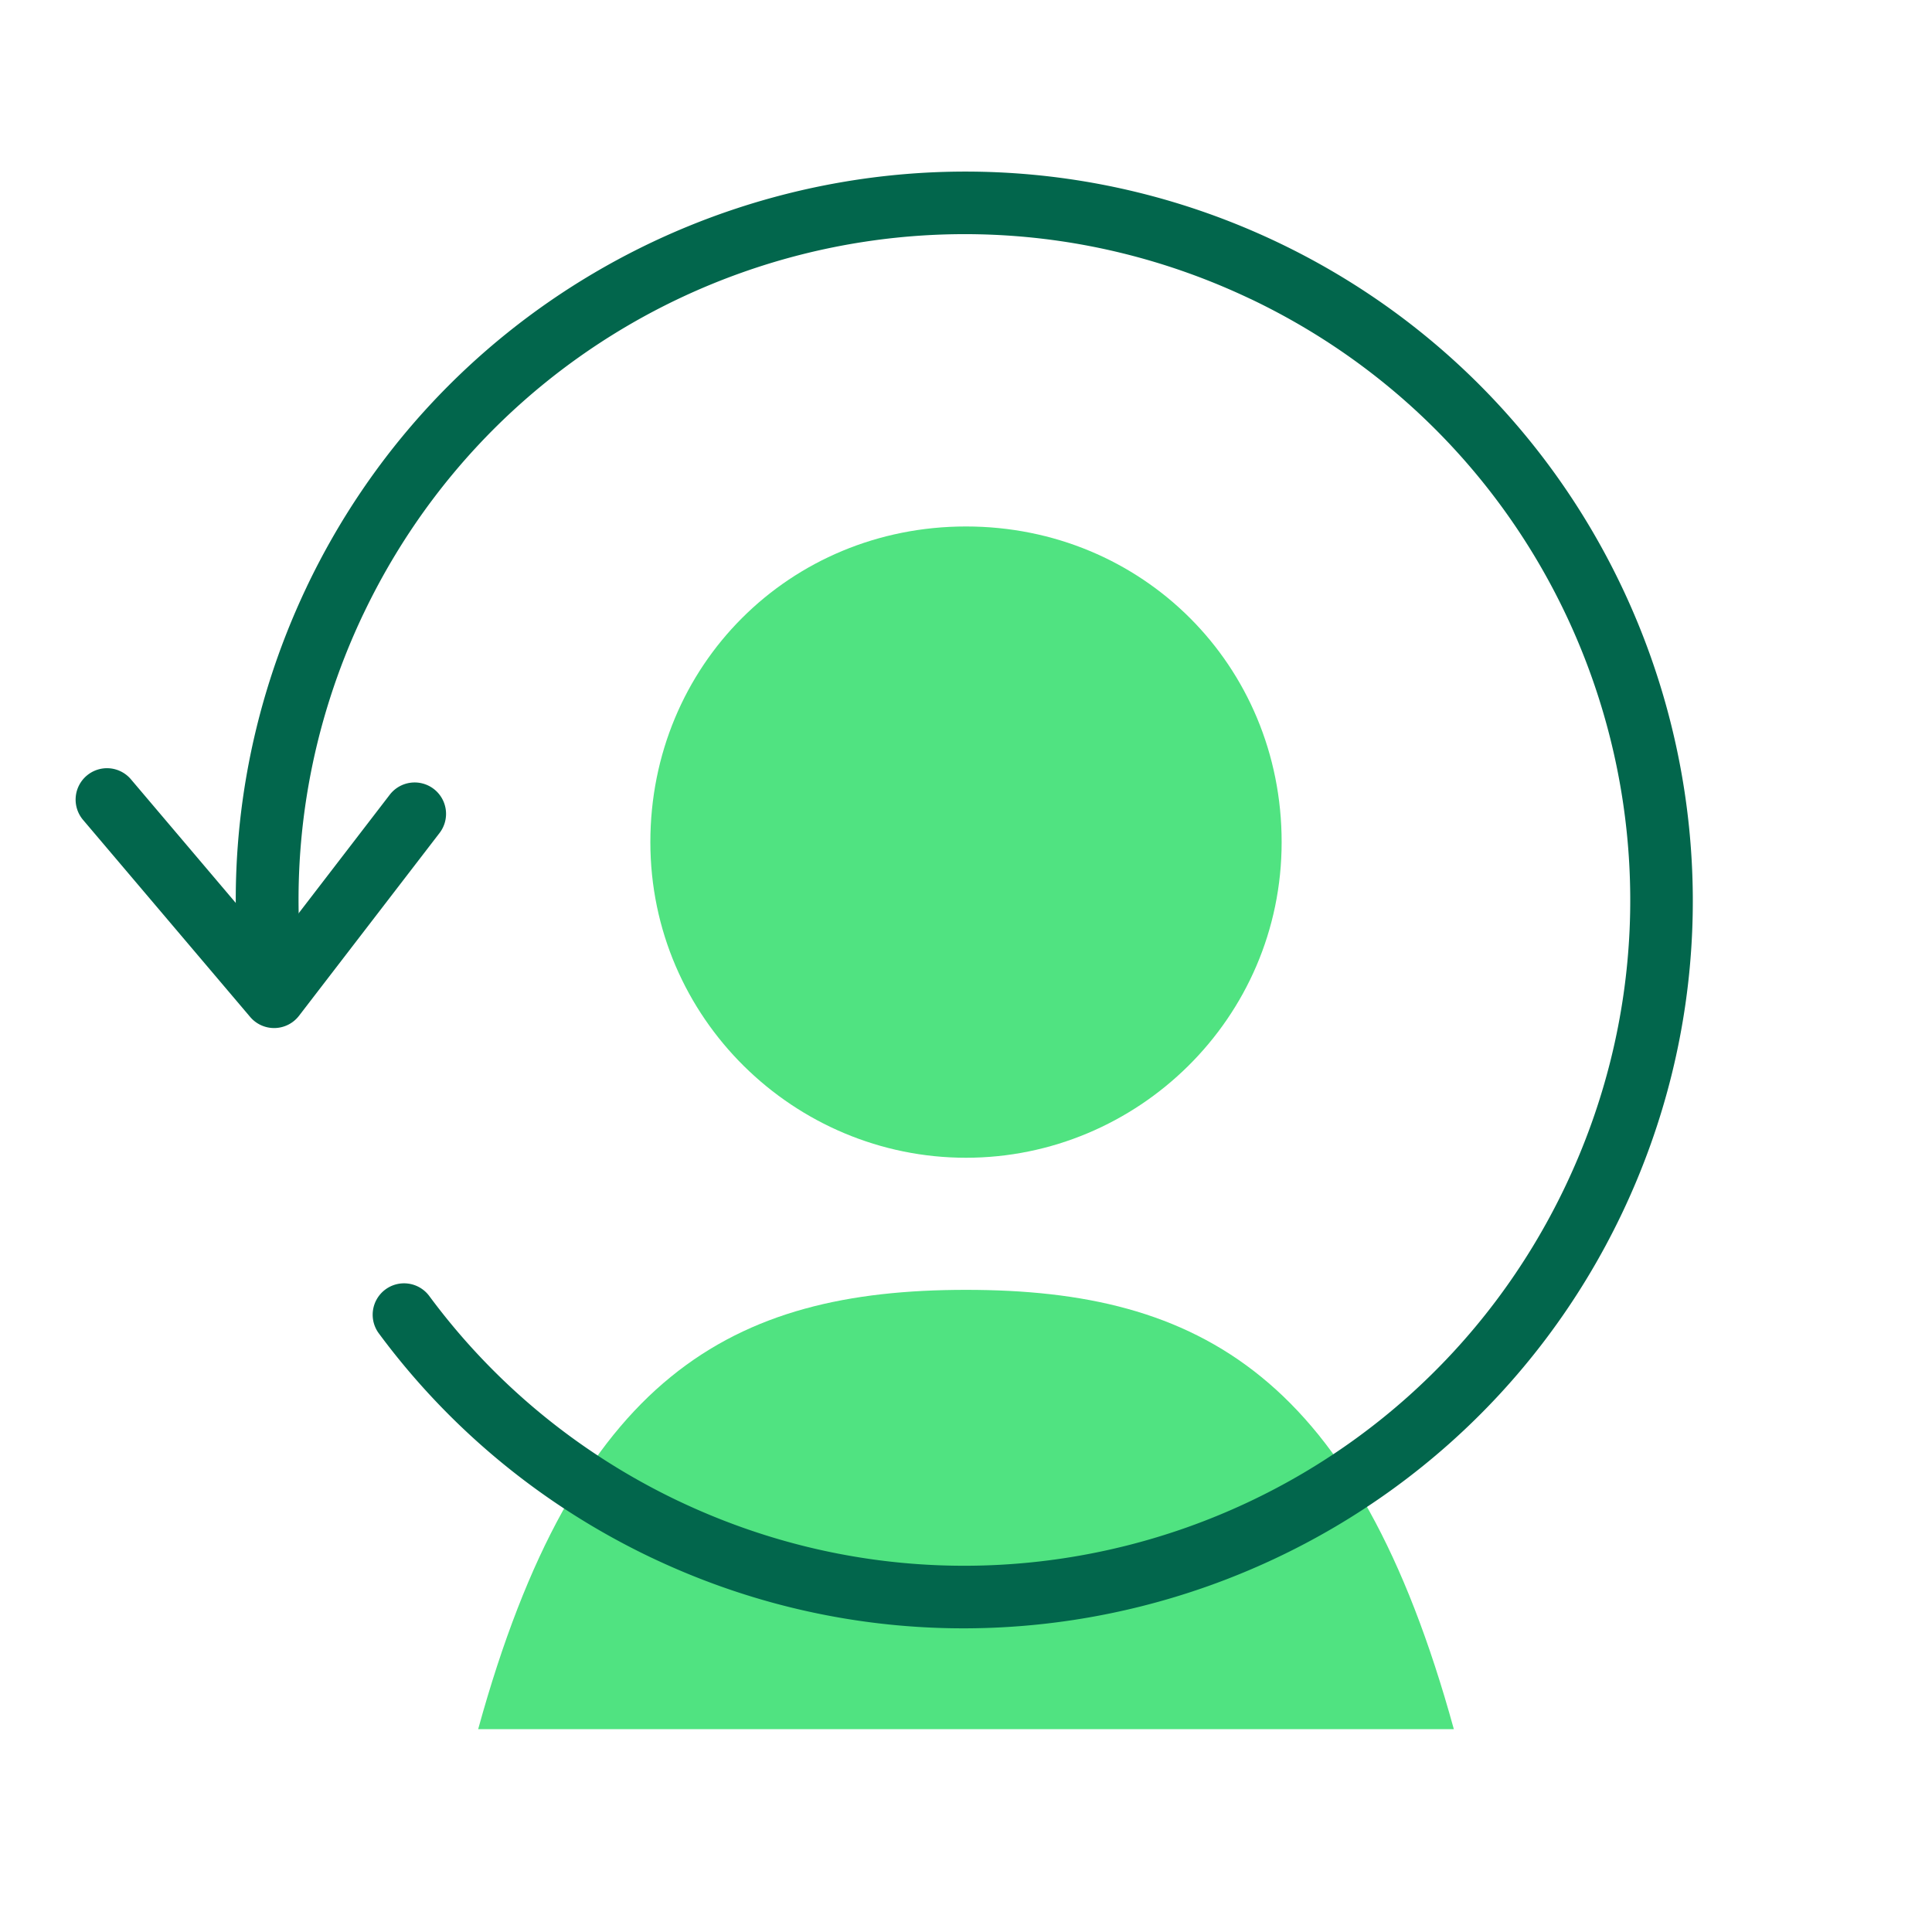<?xml version="1.0" encoding="UTF-8" standalone="no"?>
<svg
   id="Layer_1"
   viewBox="0 0 80 80"
   version="1.1"
   sodipodi:docname="beyond-self.svg"
   inkscape:version="1.1.2 (b8e25be8, 2022-02-05)"
   xmlns:inkscape="http://www.inkscape.org/namespaces/inkscape"
   xmlns:sodipodi="http://sodipodi.sourceforge.net/DTD/sodipodi-0.dtd"
   xmlns="http://www.w3.org/2000/svg"
   xmlns:svg="http://www.w3.org/2000/svg">
  <sodipodi:namedview
     id="namedview17"
     pagecolor="#ffffff"
     bordercolor="#666666"
     borderopacity="1.0"
     inkscape:pageshadow="2"
     inkscape:pageopacity="0.0"
     inkscape:pagecheckerboard="0"
     showgrid="false"
     units="mm"
     inkscape:zoom="2.274419"
     inkscape:cx="67.489764"
     inkscape:cy="91.451928"
     inkscape:window-width="1417"
     inkscape:window-height="824"
     inkscape:window-x="0"
     inkscape:window-y="25"
     inkscape:window-maximized="0"
     inkscape:current-layer="Layer_1" />
  <defs
     id="defs4">
    <style
       id="style2">.cls-1{fill:#50e381;}.cls-2{fill:none;stroke:#02664c;stroke-linecap:round;stroke-linejoin:round;stroke-width:2.6px;}</style>
  </defs>
  <g
     id="g10">
    <path
       class="cls-1"
       d="M40,47.94c-7.09,0-13.07-5.76-13.07-13.07s5.76-13.07,13.07-13.07,13.07,5.76,13.07,13.07-5.98,13.07-13.07,13.07Z"
       id="path6" />
    <path
       class="cls-1"
       d="M60.2,71.6c-4.03-14.64-10.5-18.19-20.2-18.19-9.7,0-16.17,3.55-20.2,18.19"
       id="path8" />
  </g>
  <path
     style="color:#000000;fill:#02664c;stroke-linecap:round;stroke-linejoin:round;-inkscape-stroke:none"
     d="m 4.537,31.814 a 1.3,1.3 0 0 0 -0.947,0.305 1.3,1.3 0 0 0 -0.15,1.832 l 6.92,8.16 a 1.3,1.3 0 0 0 2.021,-0.049 l 5.82,-7.57 a 1.3,1.3 0 0 0 -0.238,-1.822 1.3,1.3 0 0 0 -1.824,0.238 L 11.301,39.203 5.422,32.27 A 1.3,1.3 0 0 0 4.537,31.814 Z"
     id="polyline12" />
  <path
     style="color:#000000;fill:#02664c;stroke-linecap:round;stroke-linejoin:round;-inkscape-stroke:none"
     d="M 41.275,7.133 C 29.535,6.625 18.059,13.042 12.695,24.311 a 1.3,1.3 0 0 0 0,0.002 c -2.401,5.053 -3.281,10.449 -2.811,15.645 a 1.3,1.3 0 0 0 1.412,1.178 1.3,1.3 0 0 0 1.178,-1.412 c -0.43,-4.744 0.37,-9.666 2.568,-14.293 l 0.002,-0.002 C 21.594,11.674 38.017,5.837 51.771,12.375 v -0.002 C 65.527,18.921 71.364,35.346 64.826,49.102 58.288,62.856 41.854,68.693 28.1,62.156 h -0.002 c -4.235,-2.017 -7.716,-4.967 -10.322,-8.49 a 1.3,1.3 0 0 0 -1.818,-0.271 1.3,1.3 0 0 0 -0.271,1.818 c 2.853,3.856 6.67,7.088 11.295,9.291 a 1.3,1.3 0 0 0 0.002,0 C 42.007,71.646 60.032,65.244 67.174,50.219 74.316,35.194 67.913,17.177 52.889,10.025 49.132,8.24 45.189,7.302 41.275,7.133 Z"
     id="path14" />
</svg>
